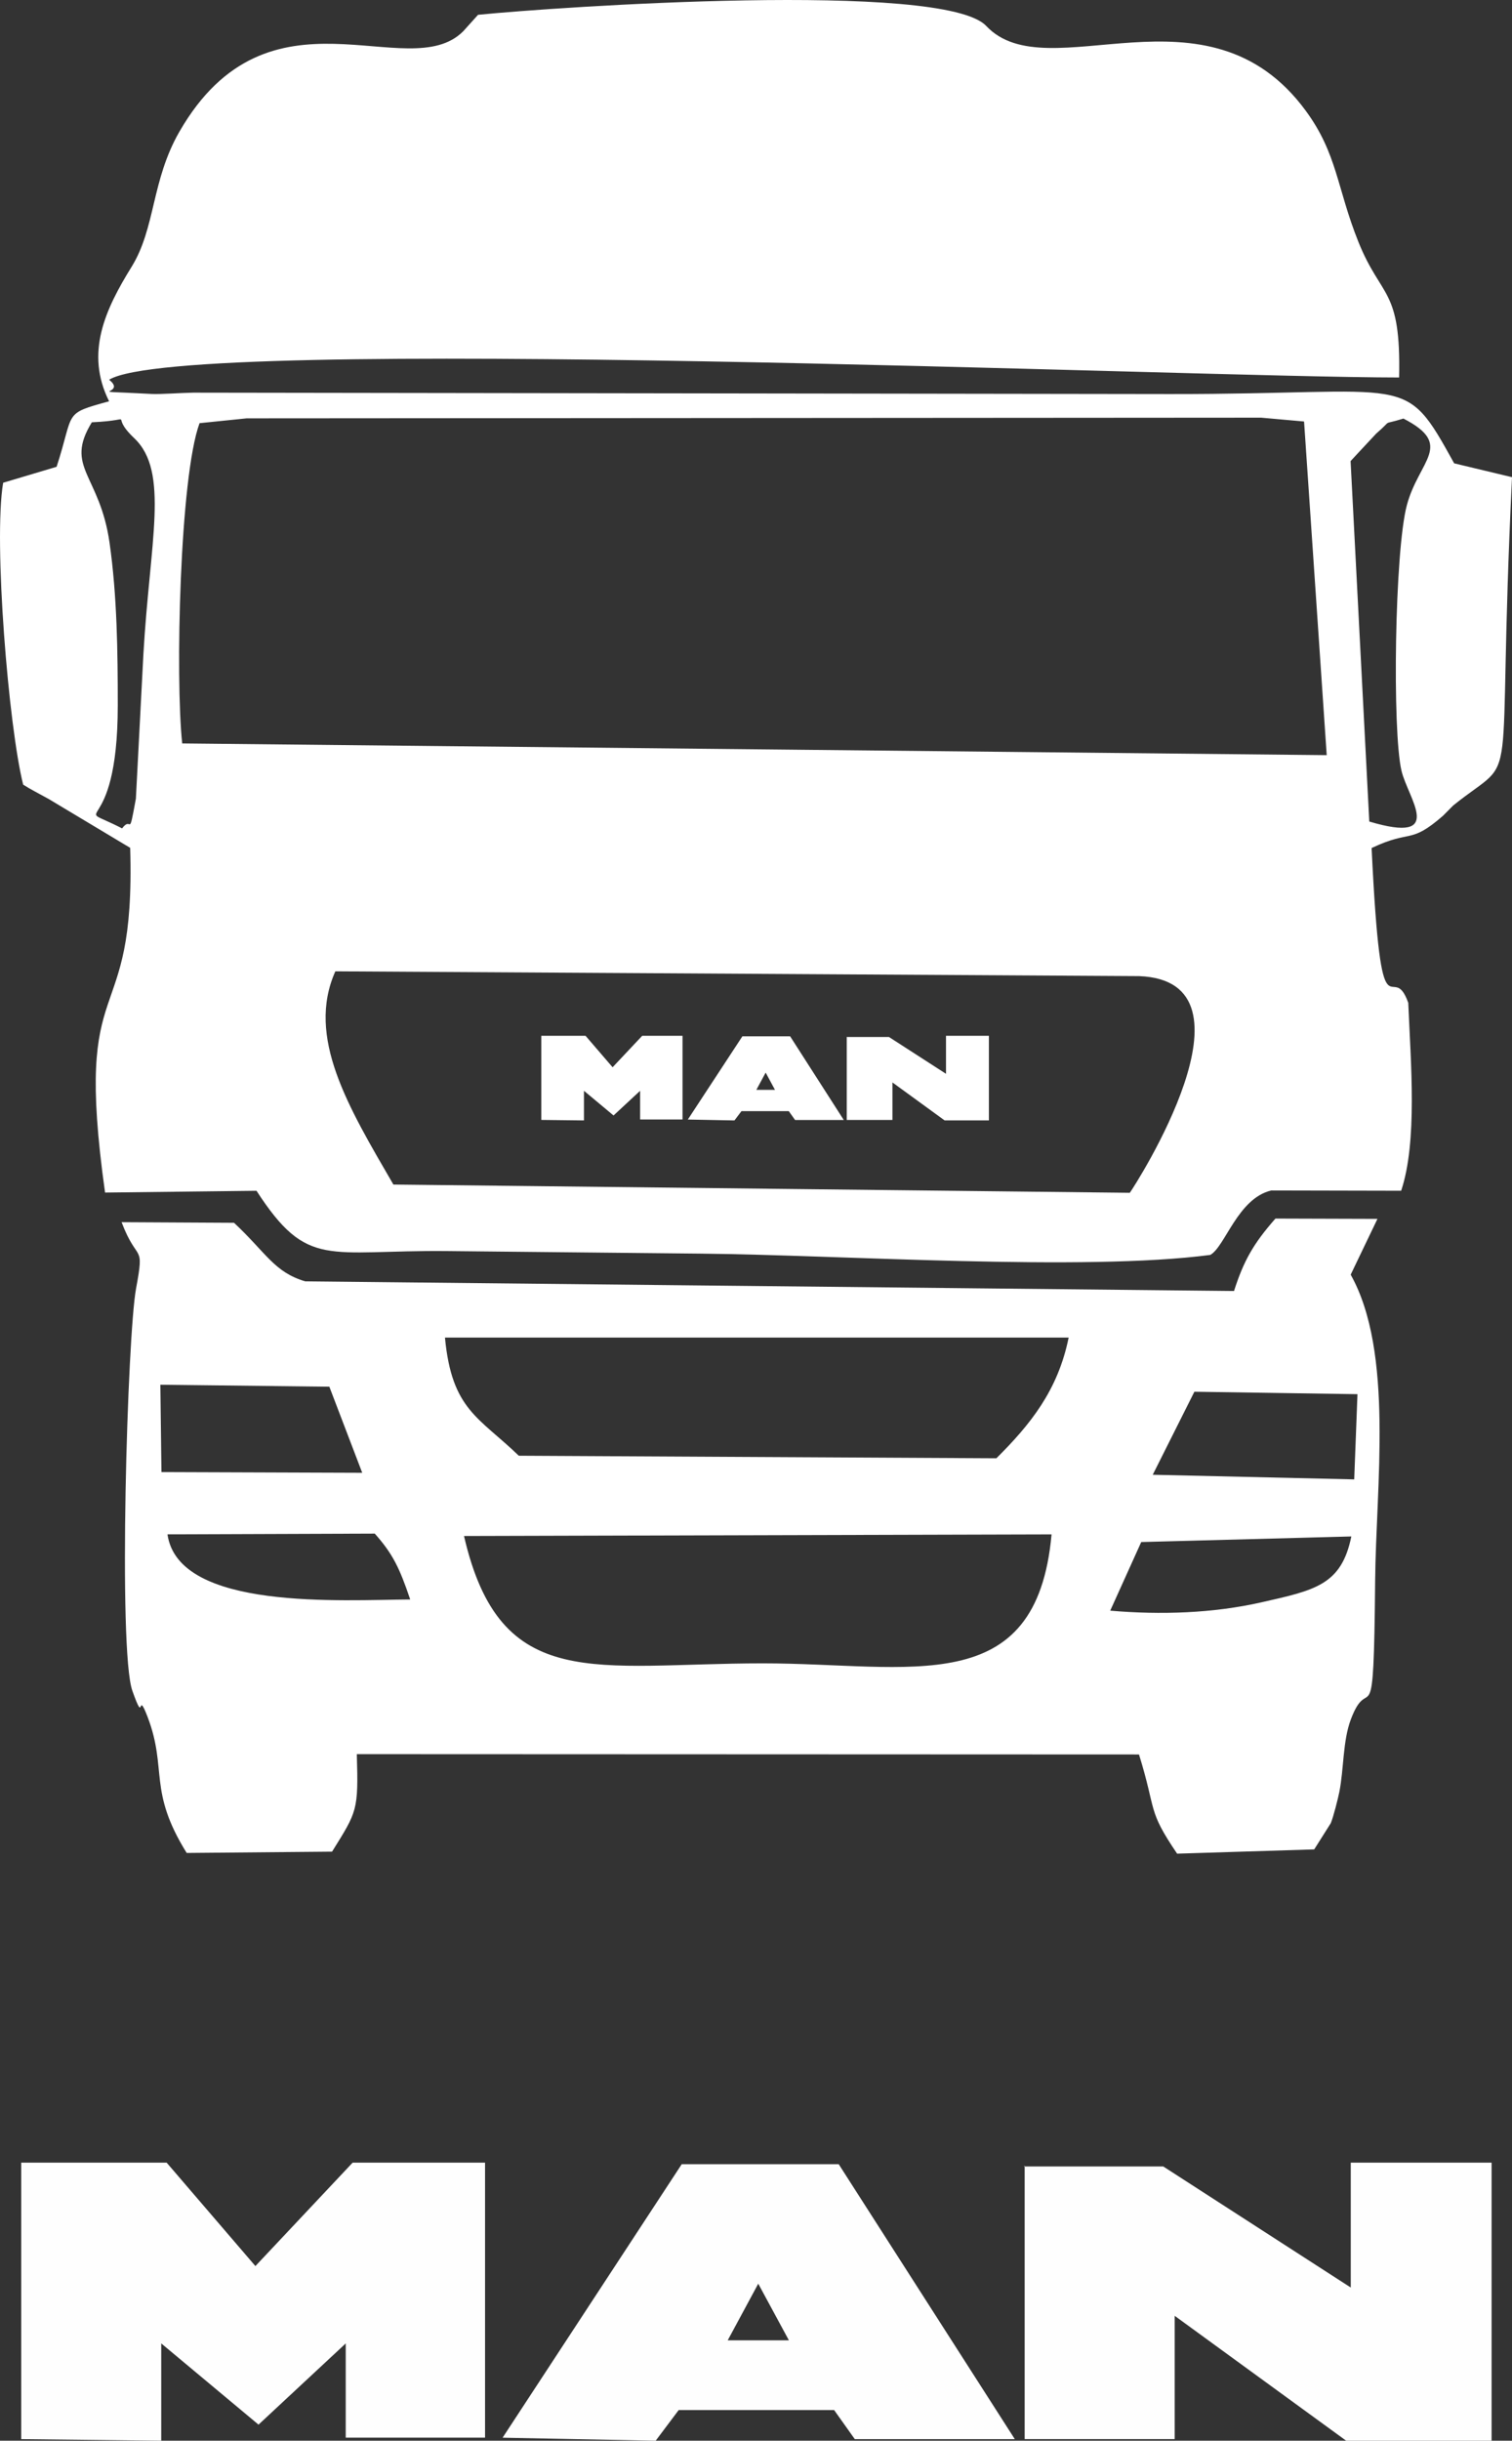 <?xml version="1.0" encoding="UTF-8"?> <!-- Generator: Adobe Illustrator 16.0.0, SVG Export Plug-In . SVG Version: 6.00 Build 0) --> <svg xmlns="http://www.w3.org/2000/svg" xmlns:xlink="http://www.w3.org/1999/xlink" id="Слой_1" x="0px" y="0px" width="97.954px" height="158px" viewBox="-19.962 -43.454 97.954 158" xml:space="preserve"><rect x="-19.962" y="-43.454" width="97.954" height="158" fill="#333333" stroke="none"/> <path fill="#FFFFFF" d="M1.763,19.426l52.076,0.31c8.265,0.315-0.284,13.593-0.608,14.026L5.523,33.228 C2.603,28.202-0.141,23.686,1.763,19.426L1.763,19.426z M-3.982-16.372l65.721-0.044l2.782,0.248l1.467,21.599L-8.157,4.673 C-8.611,0.514-8.319-12.595-7.034-16.06L-3.982-16.372L-3.982-16.372z M-11.159,8.247c-0.496,2.731-0.239,1.052-0.893,1.925 c-3.624-1.85-0.28,1.086-0.28-7.965c0-3.461-0.044-7.098-0.533-10.524c-0.633-4.439-2.945-4.872-1.147-7.8 c3.165-0.146,0.954-0.67,2.751,1.034c2.288,2.17,1.002,6.688,0.588,13.996L-11.159,8.247L-11.159,8.247z M67.535-13.604 c0.115-0.125,0.271-0.292,0.344-0.372l1.314-1.408c1.174-1.01,0.228-0.498,1.766-0.974c3.322,1.715,1,2.689,0.221,5.609 c-0.791,2.962-0.951,14.62-0.348,17.187c0.422,1.802,2.912,4.781-2.086,3.291L67.535-13.604L67.535-13.604z M11.007-42.495 l-0.961,1.067c-3.565,3.566-12.584-3.565-18.385,6.498c-1.821,3.16-1.54,6.229-3.097,8.747c-1.694,2.736-3.033,5.568-1.458,8.707 c-3.032,0.83-2.224,0.636-3.401,4.24l-3.463,1.033C-20.4-8.427-19.399,3.624-18.461,7.34c0.483,0.31,0.971,0.549,1.66,0.933 l5.273,3.159c0.364,12.389-3.73,7.318-1.628,22.315l9.811-0.115c3.313,5.104,4.581,3.824,12.376,3.903 c5.491,0.053,10.98,0.108,16.471,0.166c9.013,0.086,24.741,1.162,32.941,0.083c0.959-0.52,1.777-3.66,3.953-4.172l8.415,0.018 c1.062-3.178,0.624-8.267,0.46-12.168c-1.087-3.038-1.744,3.13-2.374-10.018c2.591-1.231,2.456-0.201,4.629-2.092l0.655-0.661 c4.453-3.584,2.762,0.396,3.812-21.254l-3.748-0.897c-3.307-5.979-2.588-4.466-18.436-4.485l-63.249-0.09 c-0.669,0.008-2.146,0.113-2.69,0.084c-4.901-0.26-1.472,0.103-2.764-0.921c4.875-2.973,70.081-0.151,83.573-0.145 c0.127-5.832-1.149-5.075-2.636-8.774c-1.398-3.484-1.362-5.697-3.404-8.482c-6.396-8.725-16.716-1.256-20.707-5.499 C41.169-44.717,16.039-43.005,11.007-42.495L11.007-42.495z M51.963,60.813l2.009-4.442l13.611-0.362 c-0.639,3.147-2.36,3.482-5.832,4.266C58.634,60.981,55.243,61.097,51.963,60.813L51.963,60.813z M-9.112,55.873l13.429-0.048 c1.157,1.299,1.607,2.217,2.296,4.265C2.282,60.111-8.401,60.847-9.112,55.873L-9.112,55.873z M10.099,55.98l38.064-0.104 c-0.976,10.786-9.125,8.348-18.707,8.348C18.634,64.226,12.457,66.229,10.099,55.98L10.099,55.98z M57.415,46.641l10.566,0.158 l-0.211,5.516l-13.052-0.3L57.415,46.641L57.415,46.641z M-9.573,46.188l10.947,0.126l2.131,5.574l-13.007-0.046L-9.573,46.188 L-9.573,46.188z M13.649,50.784c-2.58-2.495-4.343-2.96-4.784-7.648h40.404c-0.692,3.426-2.501,5.645-4.682,7.813L13.649,50.784 L13.649,50.784z M69.275,35.451l-6.609-0.02c-1.446,1.642-2.061,2.753-2.684,4.689l-60.173-0.625c-2.014-0.6-2.519-1.838-4.61-3.791 l-7.284-0.039c1.034,2.729,1.5,1.263,0.938,4.289c-0.562,3-1.17,23.417-0.242,26.042c0.844,2.391,0.26-0.217,0.997,1.72 c1.281,3.369,0.003,4.74,2.524,8.782l9.418-0.084c1.624-2.611,1.713-2.634,1.604-6.312l50.673,0.02 c1.162,3.745,0.514,3.538,2.469,6.422l8.882-0.276l1.074-1.698c0.175-0.422,0.465-1.582,0.553-2.018 c0.302-1.515,0.218-3.307,0.75-4.711c1.222-3.221,1.474,1.771,1.571-8.972c0.051-6.1,1.23-14.791-1.585-19.807L69.275,35.451 L69.275,35.451z M15.105,29.049V23.6h0.091h2.777l1.752,2.036l1.917-2.036h2.613v5.417h-2.747v-1.858l-1.722,1.598l-1.917-1.598 v1.919l-2.779-0.033h0.015V29.049z M24.599,29.02l3.534-5.387h3.094l3.474,5.416h-3.155l-0.409-0.573h-3.063l-0.455,0.602 l-3.033-0.058H24.599L24.599,29.02z M29.641,25.981l-0.603,1.117h1.206L29.641,25.981L29.641,25.981z M34.895,23.657v5.391h2.959 v-2.43l3.381,2.459h2.868V23.6h-2.779v2.459l-3.696-2.383h-2.746L34.895,23.657L34.895,23.657z"></path> <g id="Слой_x0020_1"> <path fill="#FEFEFE" d="M-18.588,114.443V96.546h0.295h9.127l5.75,6.695l6.3-6.695h8.578v17.803H2.436v-6.1l-5.65,5.257 l-6.302-5.257v6.297l-9.123-0.103H-18.588z M12.6,114.349l11.603-17.702h10.171l11.407,17.797H35.414l-1.338-1.882h-10.07 l-1.489,1.984l-9.964-0.195H12.6V114.349z M29.161,104.382l-1.978,3.665h3.962L29.161,104.382z M46.42,96.742v17.701h9.72v-7.981 l11.107,8.084h9.423v-18h-9.124v8.084l-12.148-7.837h-9.028L46.42,96.742z"></path> </g> </svg> 